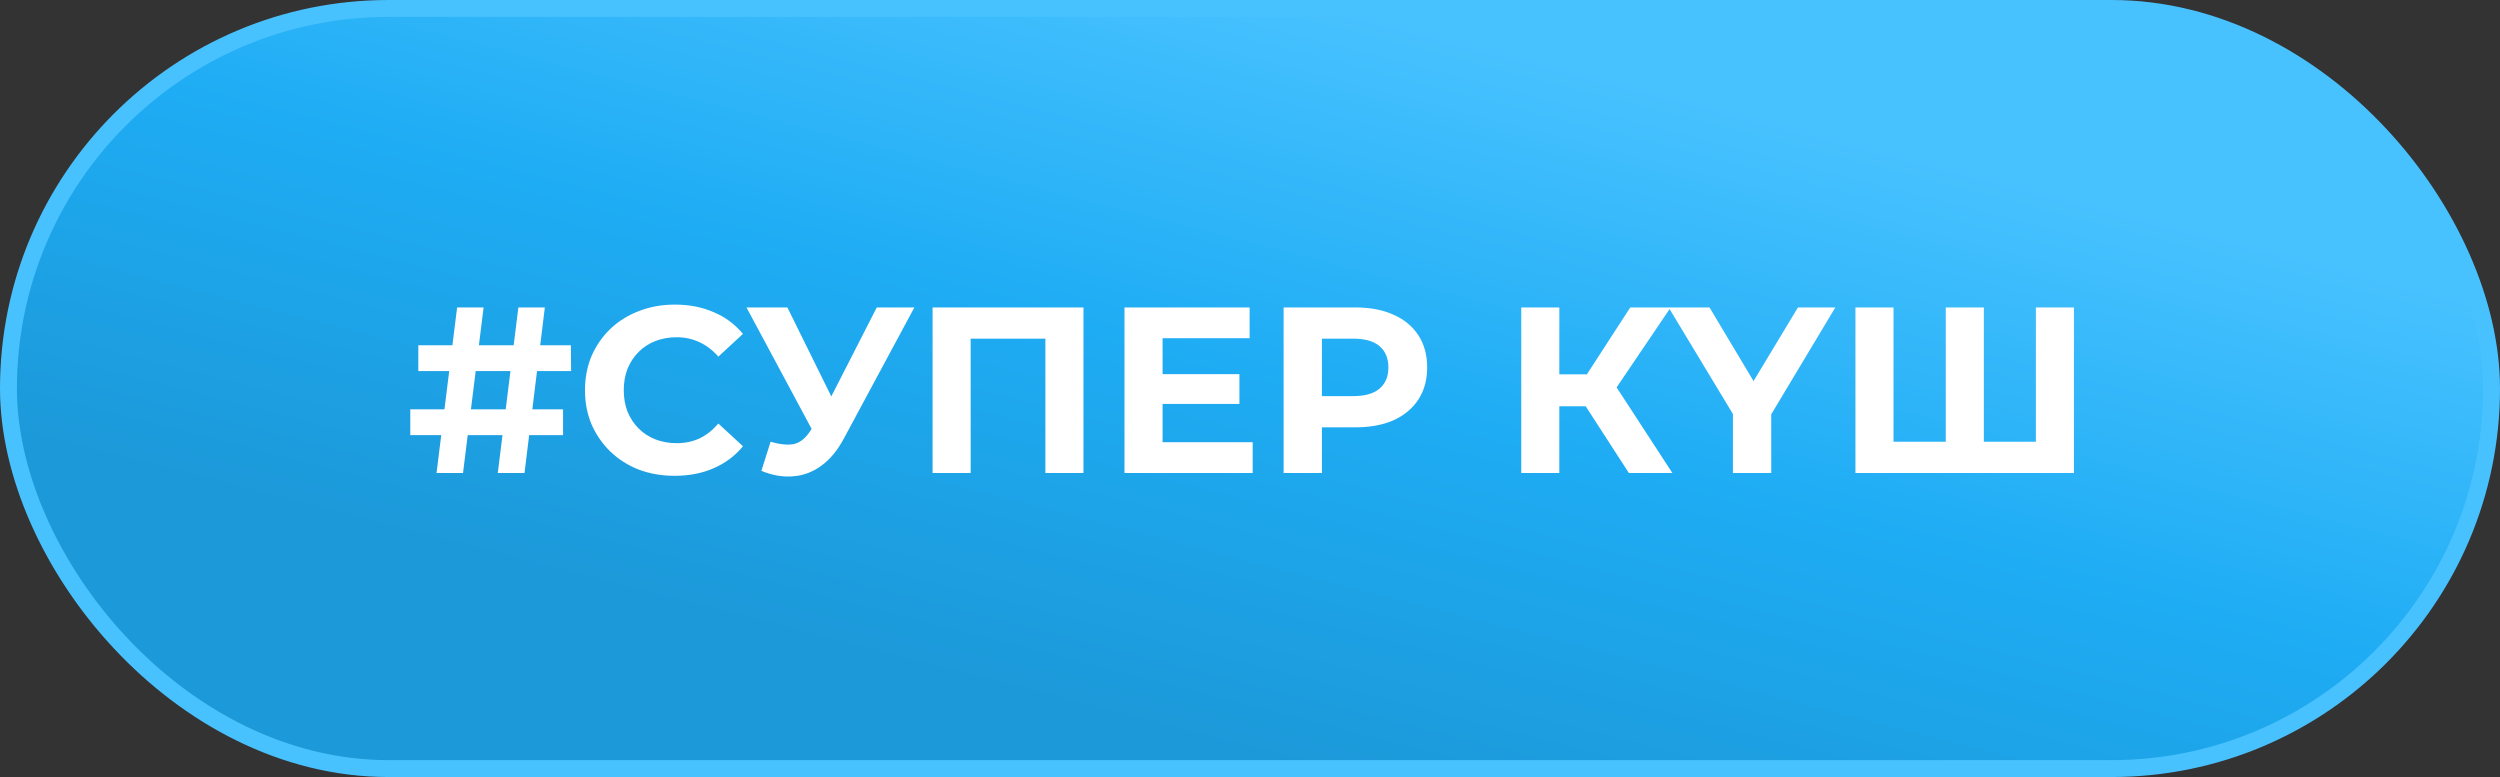 <?xml version="1.0" encoding="UTF-8"?> <svg xmlns="http://www.w3.org/2000/svg" width="148" height="46" viewBox="0 0 148 46" fill="none"><rect x="0" y="0" width="148" height="46" fill="#333333" stroke="none"/><rect x="0.5" y="0.5" width="147" height="45" rx="22.5" fill="url(#paint0_linear_2020_339)"></rect><rect x="0.5" y="0.5" width="147" height="45" rx="22.5" stroke="#48C2FF"></rect><path d="M29.469 28L30.687 18.2H32.255L31.051 28H29.469ZM24.289 25.76V24.234H33.333V25.76H24.289ZM25.843 28L27.061 18.2H28.629L27.411 28H25.843ZM24.765 21.966V20.44H33.795L33.809 21.966H24.765ZM39.937 28.168C39.181 28.168 38.476 28.047 37.823 27.804C37.179 27.552 36.619 27.197 36.143 26.74C35.667 26.283 35.294 25.746 35.023 25.13C34.762 24.514 34.631 23.837 34.631 23.1C34.631 22.363 34.762 21.686 35.023 21.07C35.294 20.454 35.667 19.917 36.143 19.46C36.628 19.003 37.193 18.653 37.837 18.41C38.481 18.158 39.186 18.032 39.951 18.032C40.8 18.032 41.566 18.181 42.247 18.48C42.938 18.769 43.516 19.199 43.983 19.768L42.527 21.112C42.191 20.729 41.818 20.445 41.407 20.258C40.996 20.062 40.548 19.964 40.063 19.964C39.606 19.964 39.186 20.039 38.803 20.188C38.42 20.337 38.089 20.552 37.809 20.832C37.529 21.112 37.31 21.443 37.151 21.826C37.002 22.209 36.927 22.633 36.927 23.1C36.927 23.567 37.002 23.991 37.151 24.374C37.31 24.757 37.529 25.088 37.809 25.368C38.089 25.648 38.42 25.863 38.803 26.012C39.186 26.161 39.606 26.236 40.063 26.236C40.548 26.236 40.996 26.143 41.407 25.956C41.818 25.76 42.191 25.466 42.527 25.074L43.983 26.418C43.516 26.987 42.938 27.421 42.247 27.72C41.566 28.019 40.796 28.168 39.937 28.168ZM45.619 26.152C46.161 26.311 46.613 26.357 46.977 26.292C47.351 26.217 47.682 25.956 47.971 25.508L48.447 24.794L48.657 24.556L51.905 18.2H54.131L49.959 25.956C49.586 26.656 49.143 27.193 48.629 27.566C48.125 27.939 47.57 28.149 46.963 28.196C46.357 28.252 45.727 28.145 45.073 27.874L45.619 26.152ZM48.615 26.446L44.191 18.2H46.613L49.861 24.78L48.615 26.446ZM55.209 28V18.2H64.141V28H61.887V19.53L62.405 20.048H56.945L57.463 19.53V28H55.209ZM68.656 22.148H73.374V23.912H68.656V22.148ZM68.825 26.18H74.159V28H66.57V18.2H73.977V20.02H68.825V26.18ZM75.99 28V18.2H80.233C81.11 18.2 81.866 18.345 82.501 18.634C83.135 18.914 83.625 19.32 83.971 19.852C84.316 20.384 84.489 21.019 84.489 21.756C84.489 22.484 84.316 23.114 83.971 23.646C83.625 24.178 83.135 24.589 82.501 24.878C81.866 25.158 81.11 25.298 80.233 25.298H77.251L78.258 24.276V28H75.99ZM78.258 24.528L77.251 23.45H80.106C80.806 23.45 81.329 23.301 81.674 23.002C82.02 22.703 82.192 22.288 82.192 21.756C82.192 21.215 82.02 20.795 81.674 20.496C81.329 20.197 80.806 20.048 80.106 20.048H77.251L78.258 18.97V24.528ZM96.428 28L93.376 23.282L95.21 22.176L99.004 28H96.428ZM90.058 28V18.2H92.312V28H90.058ZM91.654 24.052V22.162H95.07V24.052H91.654ZM95.42 23.352L93.334 23.1L96.512 18.2H98.906L95.42 23.352ZM102.589 28V23.996L103.107 25.368L98.781 18.2H101.203L104.493 23.702H103.121L106.439 18.2H108.651L104.353 25.368L104.857 23.996V28H102.589ZM115.694 26.152L115.19 26.67V18.2H117.444V26.67L116.912 26.152H121.056L120.524 26.67V18.2H122.778V28H109.842V18.2H112.096V26.67L111.578 26.152H115.694Z" fill="white"></path><defs><linearGradient id="paint0_linear_2020_339" x1="78.906" y1="1.16886e-06" x2="67.805" y2="43.144" gradientUnits="userSpaceOnUse"><stop stop-color="#48C2FF"></stop><stop offset="0.5" stop-color="#1EACF4"></stop><stop offset="1" stop-color="#1C99D9"></stop></linearGradient></defs></svg> 